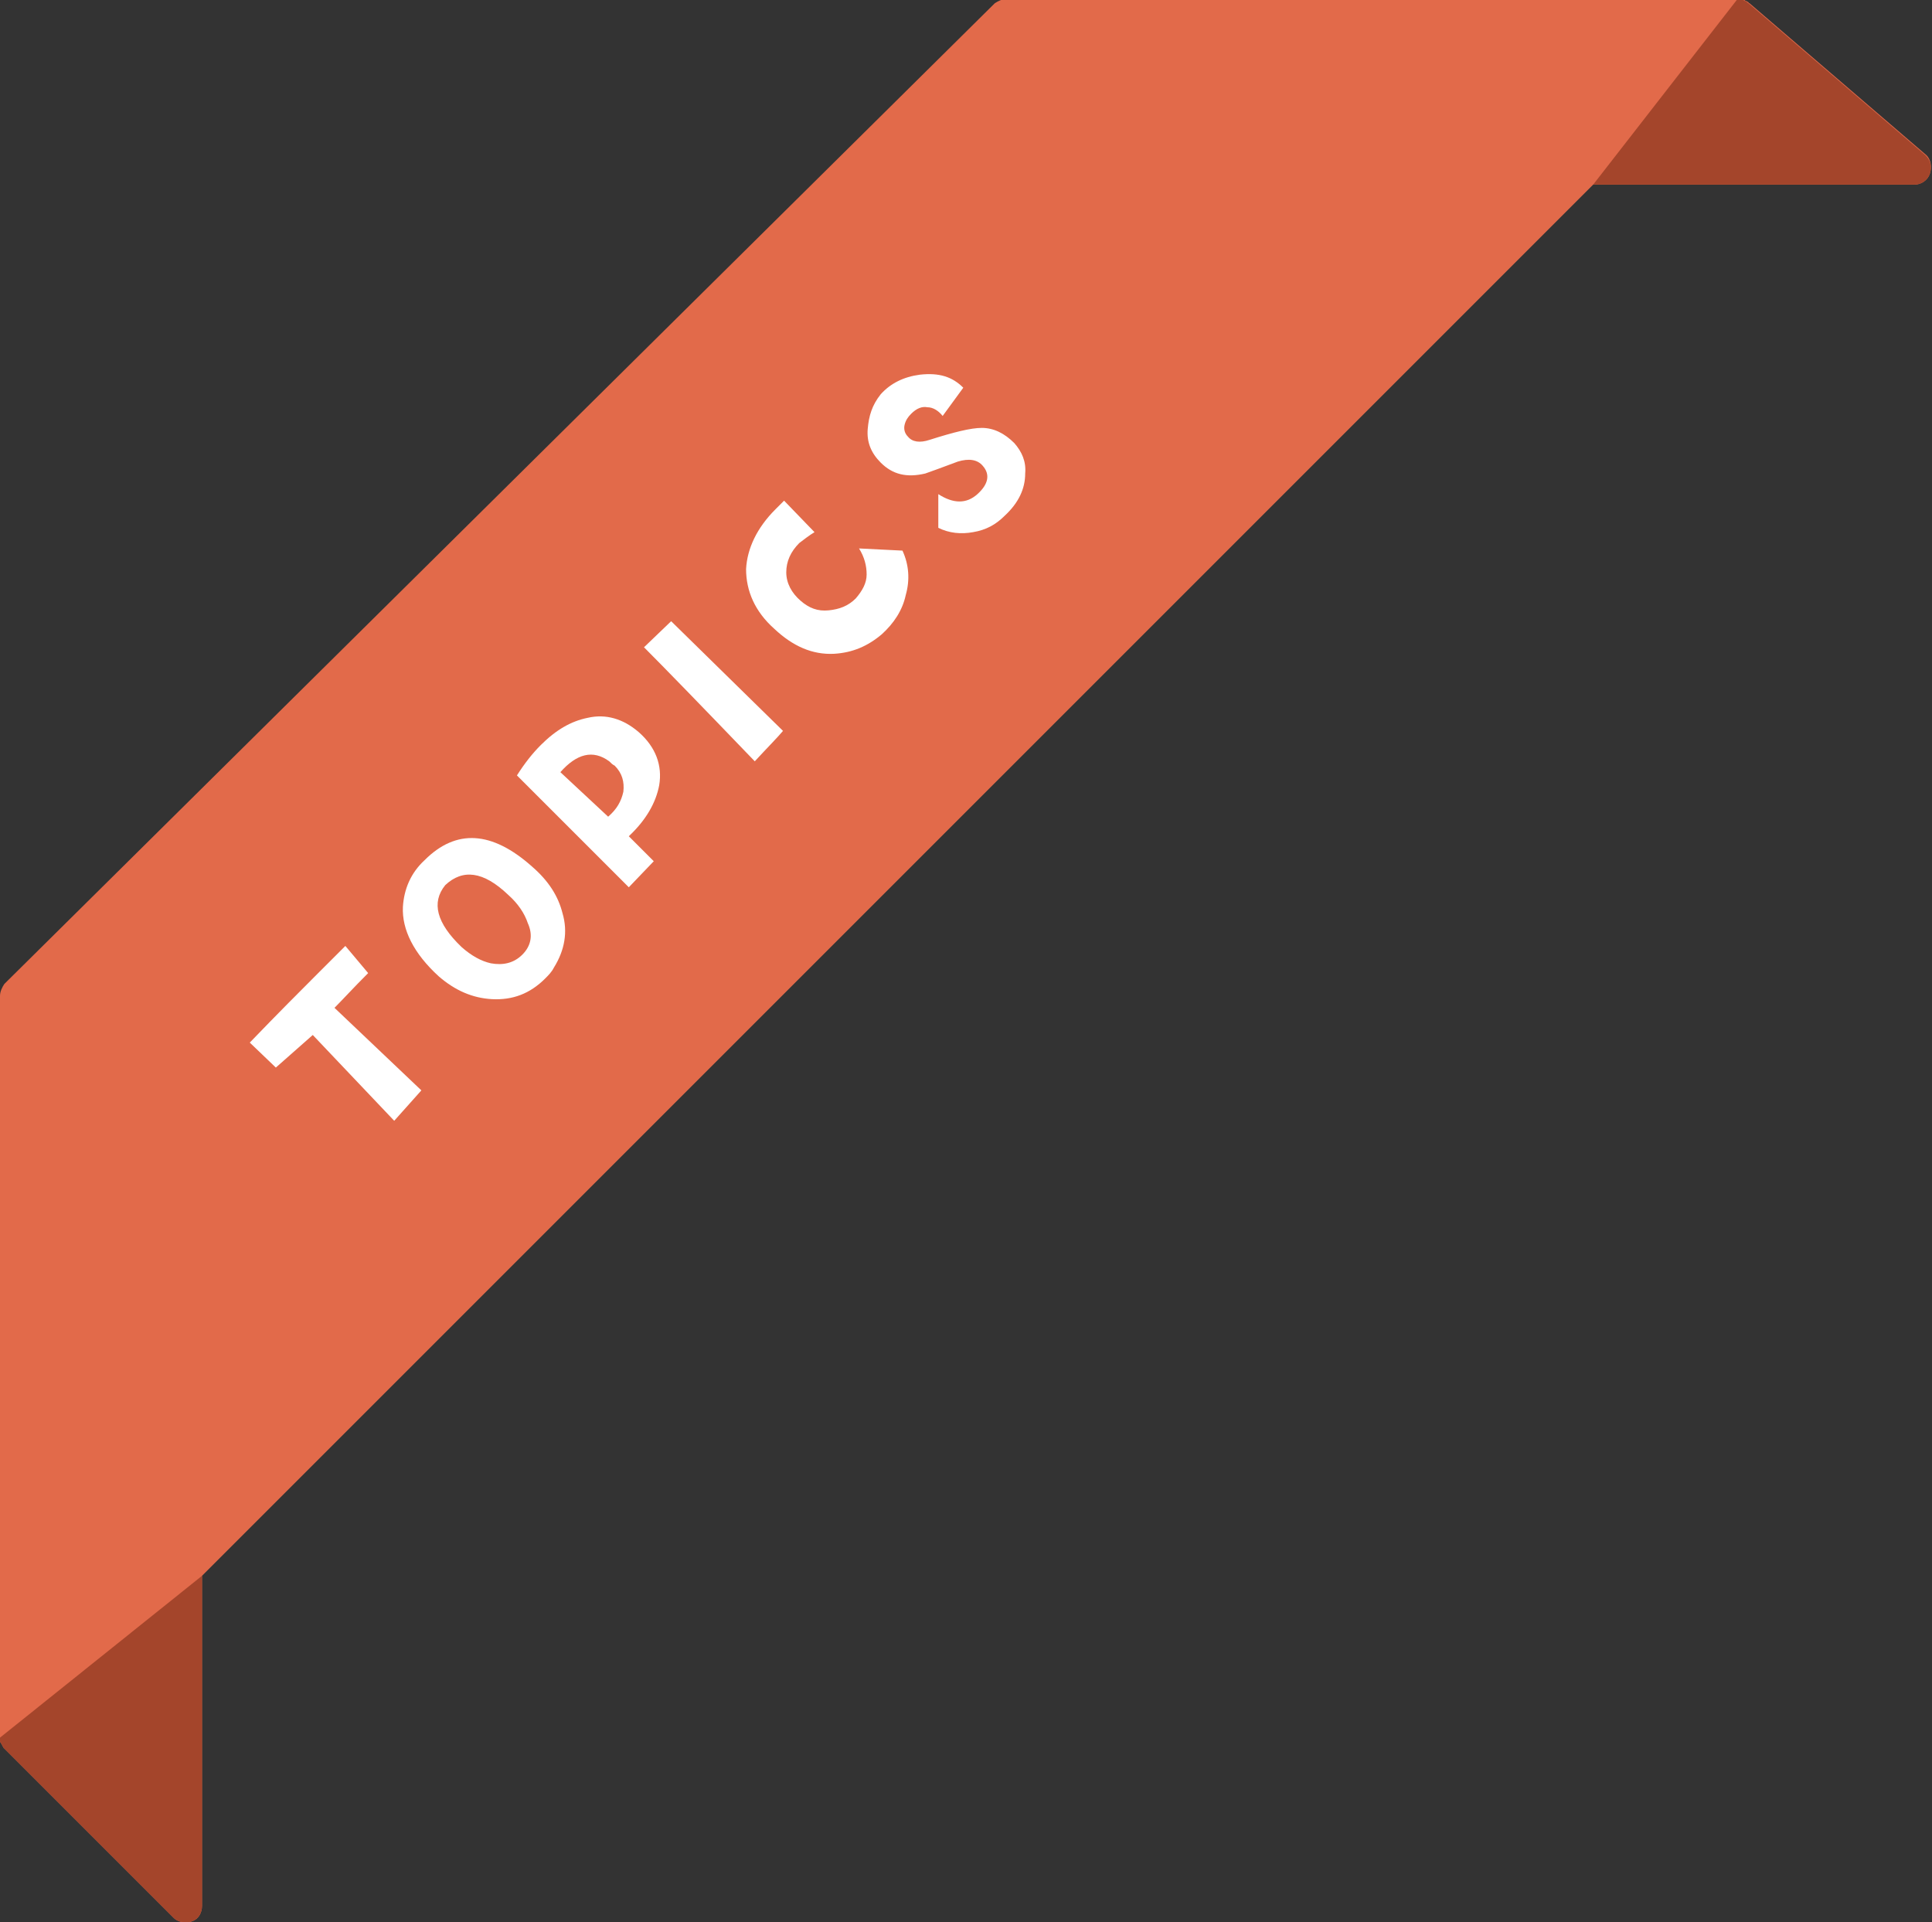 <?xml version="1.0" encoding="utf-8"?>
<svg xmlns="http://www.w3.org/2000/svg" xmlns:xlink="http://www.w3.org/1999/xlink" x="0px"
	 y="0px" viewBox="0 0 177.9 177" style="enable-background:new 0 0 177.9 177;" xml:space="preserve">
<rect x="0" y="0" width="177.9" height="177" fill="#333333" stroke="none"/>
<style type="text/css">
	.st0{fill:#E26A4A;}
	.st1{fill:#A4452B;}
	.st2{enable-background:new    ;}
	.st3{fill:#FFFFFF;}
</style>
<g id="_レイヤー_1-2">
	<g>
		<g>
			<g>
				<path class="st0" d="M177.4,14.3l-16.3-14c0,0-0.1,0-0.1-0.1c-0.1,0-0.1-0.1-0.2-0.1c-0.1,0-0.1-0.1-0.2-0.1
					c-0.1,0-0.1,0-0.2-0.1c-0.1,0-0.2,0-0.2,0c0,0-0.1,0-0.1,0H92.7c-0.4,0-0.8,0.2-1.1,0.4L0.4,90.6C0.2,90.9,0,91.3,0,91.7V160
					c0,0,0,0.1,0,0.1c0,0.1,0,0.1,0,0.2c0,0.1,0,0.1,0.1,0.2c0,0.1,0.1,0.1,0.1,0.2c0,0.1,0.1,0.1,0.1,0.2c0,0,0.1,0.1,0.1,0.1
					L16,176.6c0.3,0.3,0.7,0.4,1.1,0.4c0.2,0,0.4,0,0.6-0.1c0.6-0.2,0.9-0.8,0.9-1.4v-30.4L146.7,17h29.6c0.6,0,1.2-0.4,1.4-1
					S177.8,14.7,177.4,14.3L177.4,14.3z"/>
			</g>
			<g>
				<path class="st1" d="M146.7,17h29.6c0.6,0,1.2-0.4,1.4-1s0.1-1.2-0.4-1.7l-16.3-14c0,0-0.1,0-0.1-0.1c-0.1,0-0.1-0.1-0.2-0.1
					c-0.1,0-0.1-0.1-0.2-0.1c-0.1,0-0.1,0-0.2-0.1c-0.1,0-0.2,0-0.2,0c0,0-0.1,0-0.1,0L146.7,17L146.7,17z"/>
			</g>
			<g>
				<path class="st1" d="M0,160c0,0,0,0.1,0,0.1c0,0.1,0,0.1,0,0.2c0,0.1,0,0.1,0.1,0.2c0,0.1,0.1,0.1,0.1,0.2
					c0,0.1,0.1,0.1,0.1,0.2c0,0,0.1,0.1,0.1,0.1L16,176.6c0.3,0.3,0.7,0.4,1.1,0.4c0.2,0,0.4,0,0.6-0.1c0.6-0.2,0.9-0.8,0.9-1.4
					v-30.4L0,160z"/>
			</g>
		</g>
		<g class="st2">
			<path class="st3" d="M31.8,87.1l2.1,2.5c-1.4,1.4-2.4,2.5-3.1,3.2l8,7.6l-2.5,2.8l-7.5-7.9l-3.4,3L23,96c2.6-2.7,4.7-4.8,6.4-6.5
				C30.4,88.5,31.2,87.7,31.8,87.1z"/>
			<path class="st3" d="M49,79.8c1.5,1.3,2.4,2.7,2.8,4.3c0.5,1.7,0.2,3.4-0.8,5c-0.2,0.4-0.5,0.7-0.8,1c-1.4,1.4-3,2-4.9,1.9
				c-1.8-0.1-3.4-0.8-4.9-2.1c-2.3-2.1-3.4-4.3-3.3-6.4c0.1-1.6,0.7-3.1,2-4.3C42,76.3,45.3,76.5,49,79.8z M46.8,82.4
				c-2.3-2.2-4.2-2.4-5.8-0.9c-1.3,1.6-0.8,3.5,1.5,5.7c0.9,0.8,1.8,1.3,2.7,1.5c1.1,0.2,2.1,0,2.9-0.8c0.8-0.8,1-1.8,0.5-2.9
				C48.3,84.1,47.7,83.2,46.8,82.4z"/>
			<path class="st3" d="M58.8,67.4c1.6,1.4,2.2,3.1,1.9,4.9c-0.3,1.6-1.2,3.2-2.8,4.7l2.3,2.3l-2.3,2.4L47.6,71.4
				c0.7-1.1,1.4-2,2.2-2.8c1.4-1.4,2.8-2.2,4.3-2.5C55.8,65.7,57.4,66.2,58.8,67.4z M56.1,70.1c-1.5-1.1-3-0.7-4.5,1l4.4,4.1
				c0.8-0.7,1.2-1.4,1.4-2.3c0.1-0.9-0.1-1.7-0.8-2.4C56.4,70.4,56.3,70.3,56.1,70.1z"/>
			<path class="st3" d="M72.1,67.3c-0.5,0.6-1.4,1.5-2.6,2.8c-5-5.2-8.4-8.7-10.2-10.5l2.5-2.4L72.1,67.3z"/>
			<path class="st3" d="M83.1,50.7c0.6,1.3,0.7,2.7,0.3,4.1c-0.3,1.4-1.1,2.6-2.2,3.6c-1.3,1.1-2.7,1.7-4.4,1.8
				c-2,0.1-3.8-0.7-5.5-2.3c-1.8-1.6-2.6-3.5-2.6-5.5c0.1-1.9,1-3.8,2.7-5.5c0.3-0.3,0.5-0.5,0.8-0.8L75,49c-0.5,0.3-1,0.7-1.4,1
				c-0.8,0.8-1.2,1.7-1.2,2.7c0,1,0.5,1.9,1.3,2.6c0.8,0.7,1.6,1,2.6,0.9s1.8-0.4,2.5-1.1c0.6-0.7,1-1.4,1-2.2s-0.2-1.6-0.7-2.4
				L83.1,50.7z"/>
			<path class="st3" d="M88.7,35.7l-1.9,2.6c-0.4-0.5-0.9-0.8-1.4-0.8c-0.5-0.1-1,0.1-1.5,0.6c-0.3,0.3-0.5,0.6-0.6,1
				c-0.1,0.4,0,0.8,0.3,1.1c0.4,0.5,1.1,0.6,2,0.3c2.2-0.7,3.8-1.1,4.8-1.1c1.1,0,2.1,0.5,3,1.4c0.7,0.8,1.1,1.7,1,2.8
				c0,1.4-0.6,2.7-1.9,3.9c-0.8,0.8-1.7,1.3-2.9,1.5c-1.1,0.2-2.2,0.1-3.2-0.4l0-3.1c1.4,0.9,2.6,0.9,3.6,0c1-0.9,1.2-1.8,0.5-2.6
				c-0.5-0.6-1.3-0.7-2.3-0.4c-0.3,0.1-1.3,0.5-3,1.1c-1.7,0.4-3,0.1-4.1-1c-0.9-0.9-1.3-1.9-1.2-3.1s0.4-2.2,1.2-3.2
				c0.9-1,2.1-1.6,3.6-1.8C86.5,34.3,87.7,34.7,88.7,35.7z"/>
		</g>
	</g>
</g>
</svg>
